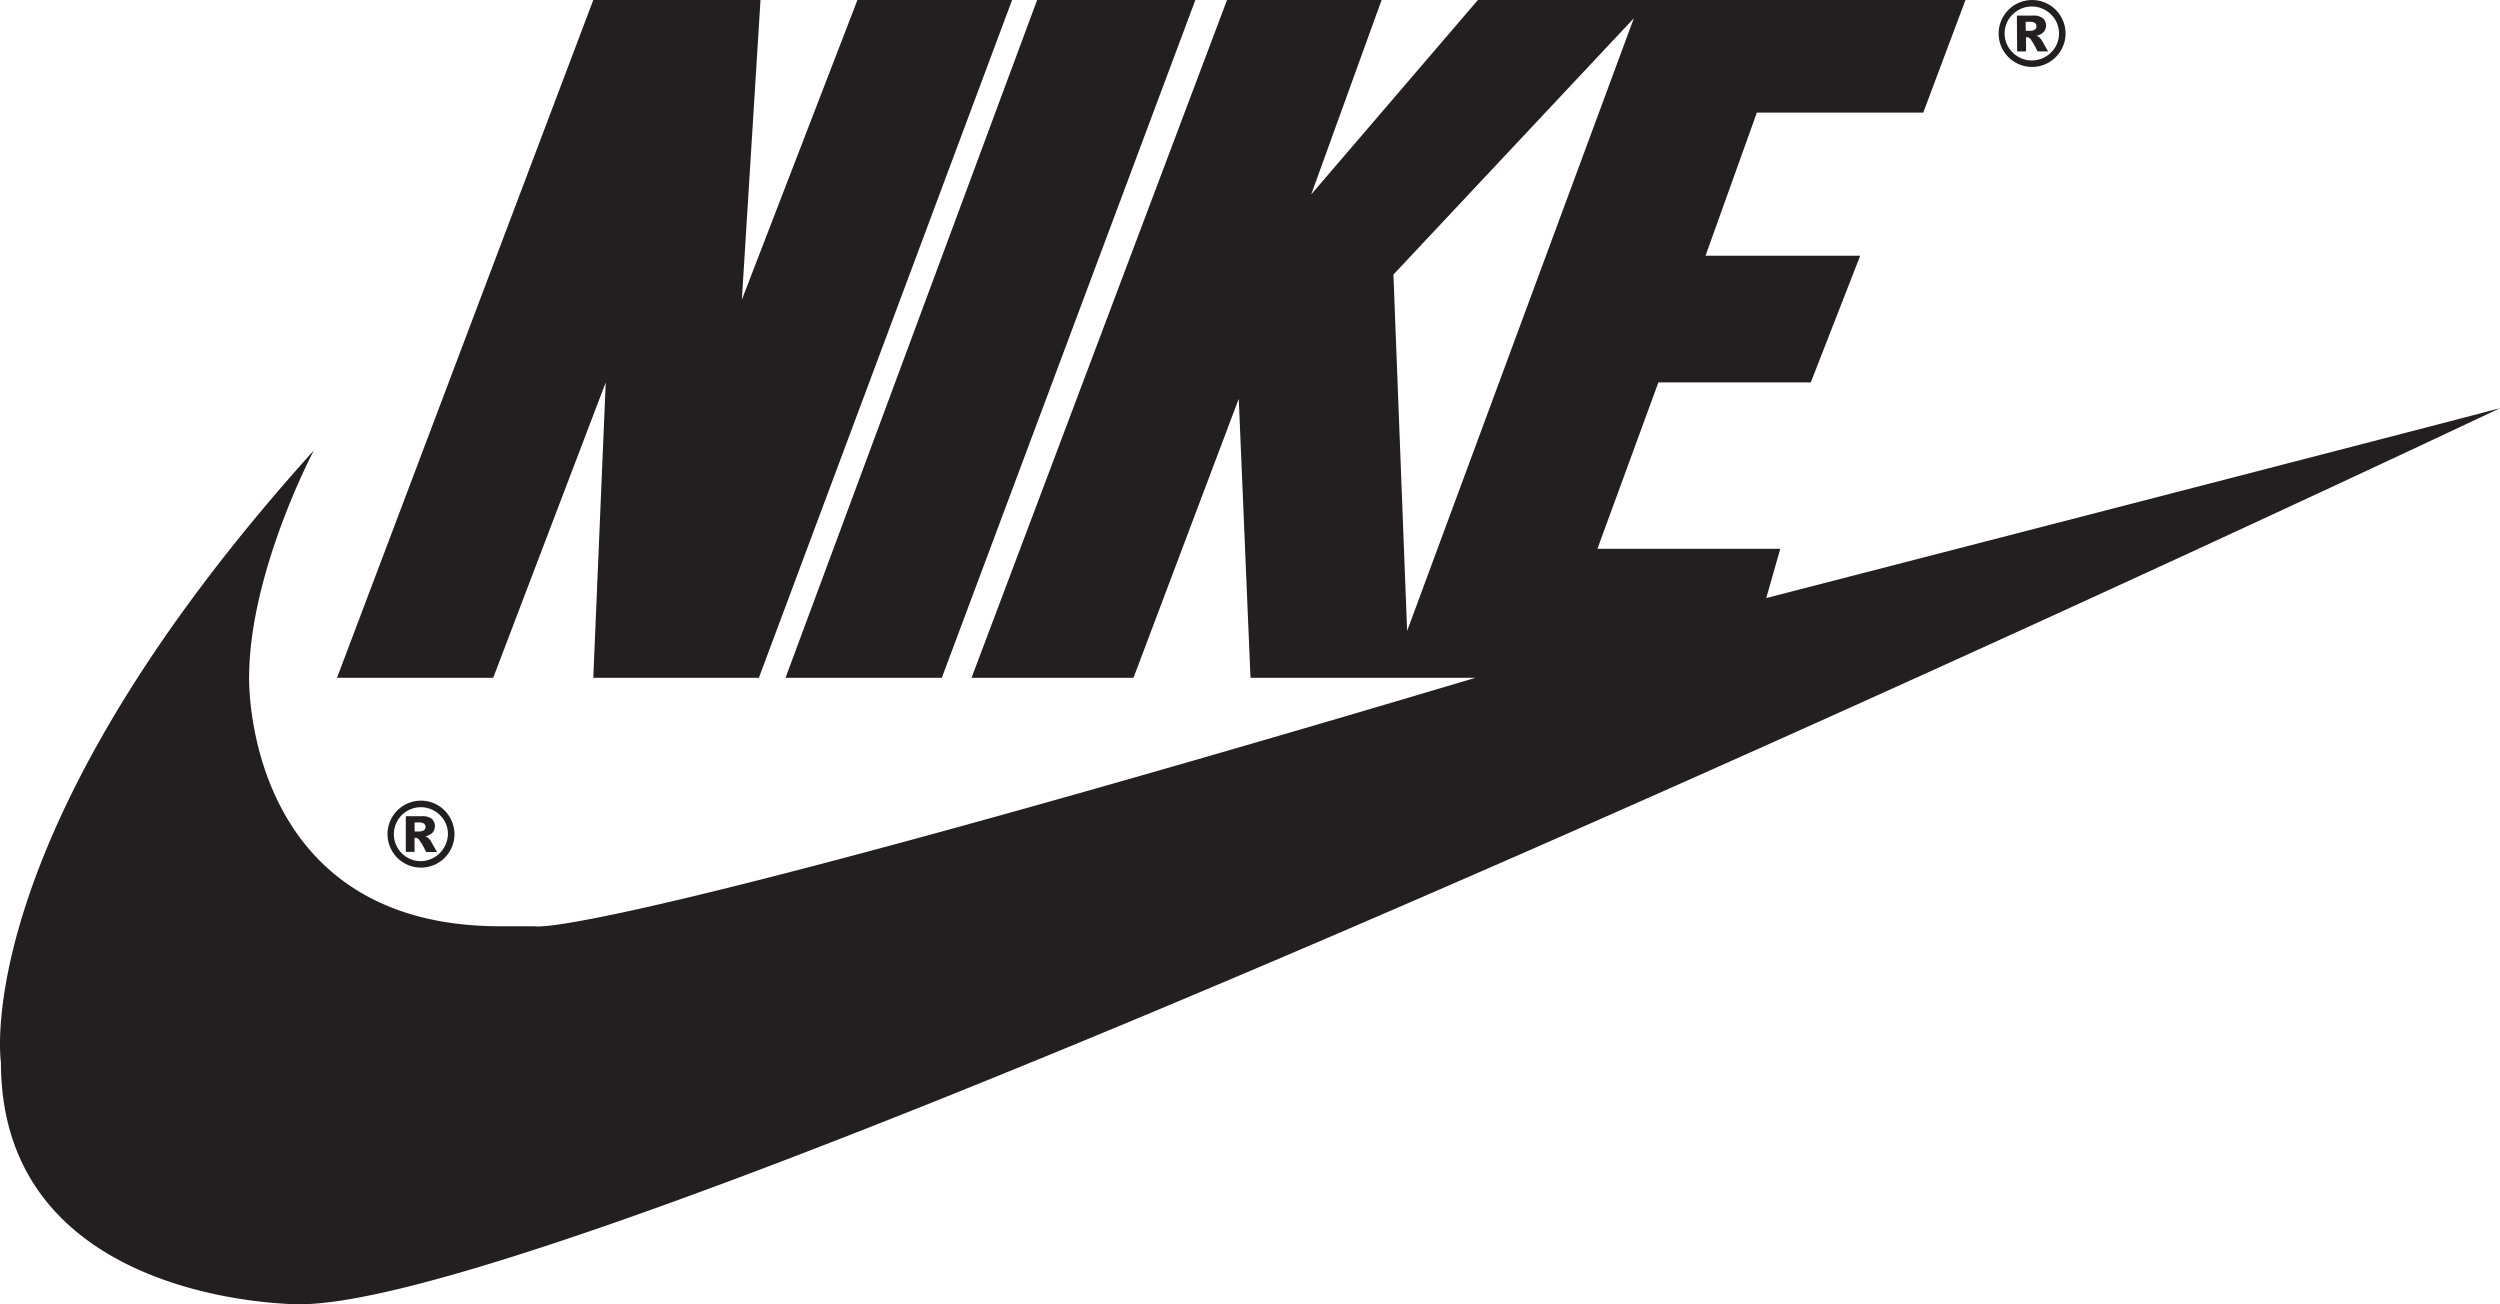 <svg xmlns="http://www.w3.org/2000/svg" viewBox="0 0 308.723 161.064">
  <defs>
    <style>
      .cls-1 {
        fill: #231f20;
      }
    </style>
  </defs>
  <g id="nike" transform="translate(-107.387 0.004)">
    <g id="Layer_1" data-name="Layer 1">
      <path id="Path_125" data-name="Path 125" class="cls-1" d="M146.15,55.61s-8,15.06-8,28.09c0,0-.73,30.68,31,30.68h4.35s6.36,2,116.08-30.68H261.81l-1.45-34.46-13,34.46h-20L258.91,0H278l-8.69,24L289.89,0H350.1l-5.21,13.9H324.34L318,31.58h19.1L331,47.22H312.18l-7.53,20.55h22.58l-1.73,6.08s81.92-21.13,90.61-23.45c0,0-233.5,110.66-271.71,110.66,0,0-36.9.22-36.9-29.89C107.5,131.17,103.3,103.09,146.15,55.61Zm135,22.3,28-75.66L279.46,33.9ZM235.46,0,204.39,83.7h19.3L255,0ZM149,83.7h19.29l13.9-36.48L180.65,83.7H201.1L232.37,0h-19.1L199,37l2.3-37H180.65ZM163.51,103a4.135,4.135,0,1,1-2.07-3.58,4.19,4.19,0,0,1,2.07,3.58Zm-.81,0a3.22,3.22,0,0,0-1-2.36,3.331,3.331,0,1,0-2.35,5.7A3.417,3.417,0,0,0,162.7,103Zm-5.2-2.21h2a1.78,1.78,0,0,1,1.22.34,1.17,1.17,0,0,1,.37.91,1.14,1.14,0,0,1-.28.77,1.82,1.82,0,0,1-.91.47,1.19,1.19,0,0,1,.38.21,2.17,2.17,0,0,1,.35.44l.72,1.28H160a8.921,8.921,0,0,0-.85-1.5.58.58,0,0,0-.43-.25.42.42,0,0,0-.14,0v1.73H157.5Zm1.09,1.88h.48a1.08,1.08,0,0,0,.68-.16.52.52,0,0,0,0-.8,1,1,0,0,0-.63-.15h-.53ZM362.46,4.13a4.07,4.07,0,0,1-.56,2.07,4.129,4.129,0,0,1-7.15,0,4.06,4.06,0,0,1-.55-2.07,4.13,4.13,0,0,1,8.26,0Zm-.81,0a3.22,3.22,0,0,0-1-2.36,3.34,3.34,0,0,0-4.71,0,3.22,3.22,0,0,0-1,2.36,3.22,3.22,0,0,0,1,2.36,3.34,3.34,0,0,0,4.71,0A3.22,3.22,0,0,0,361.65,4.13Zm-5.2-2.21h2a1.78,1.78,0,0,1,1.22.34,1.16,1.16,0,0,1,.38.91,1.15,1.15,0,0,1-.29.77,1.67,1.67,0,0,1-.9.47,1.13,1.13,0,0,1,.37.21,2,2,0,0,1,.35.45s.25.43.72,1.27H359a10.318,10.318,0,0,0-.86-1.51.6.6,0,0,0-.43-.24h-.13V6.34h-1.1Zm1.1,1.88H358a1.08,1.08,0,0,0,.68-.16.47.47,0,0,0,.19-.4.52.52,0,0,0-.18-.4,1.06,1.06,0,0,0-.64-.15h-.52Z"/>
    </g>
  </g>
</svg>
